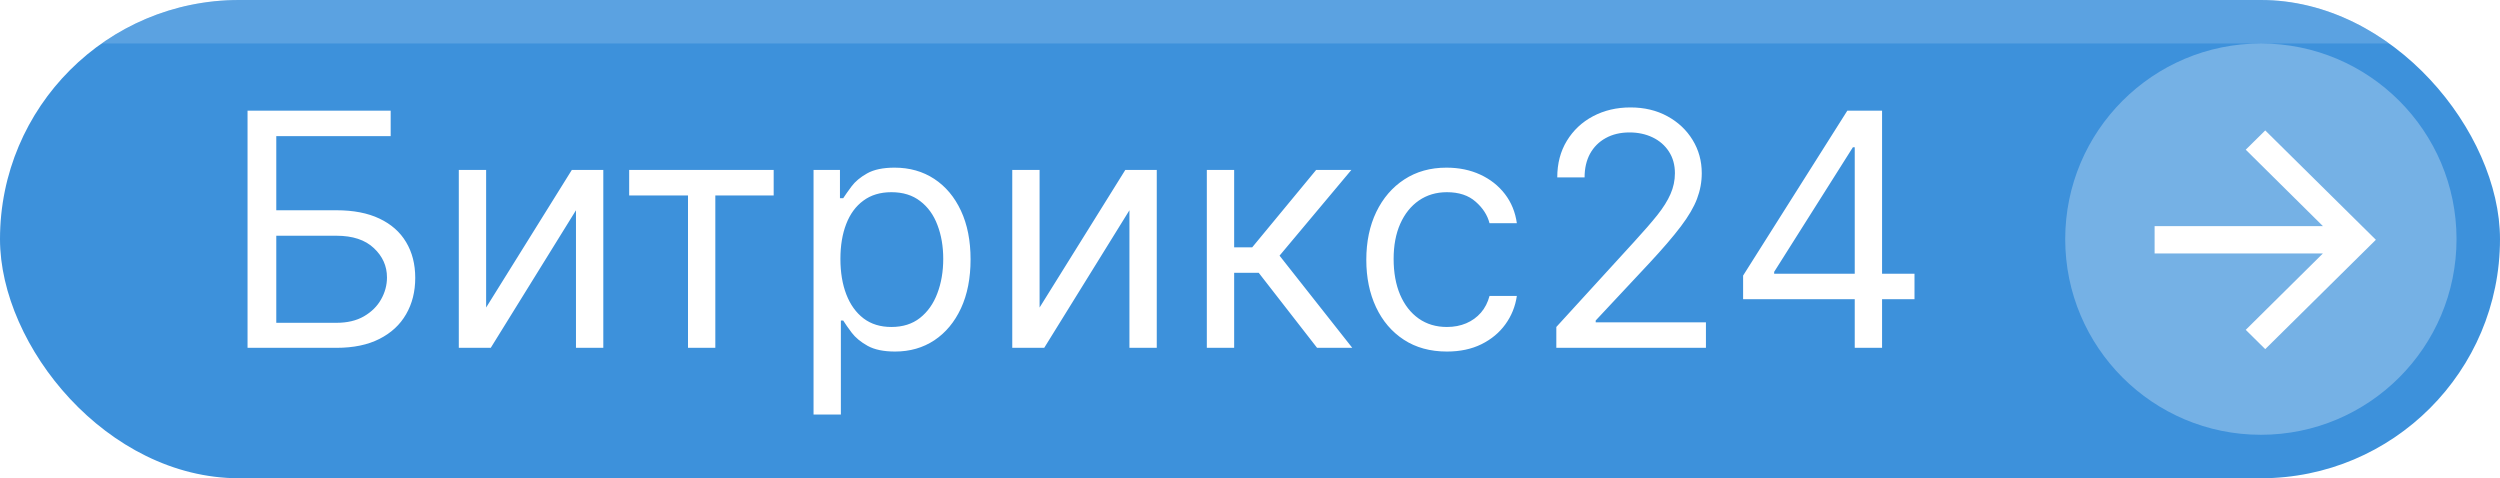 <svg width="115" height="22" viewBox="0 0 115 22" fill="none" xmlns="http://www.w3.org/2000/svg">
    <g clip-path="url(#clip0_704_724)">
        <rect width="115" height="22" rx="11" fill="#3D91DB"/>
        <g filter="url(#filter0_f_704_724)">
            <rect x="-10" y="-15" width="194" height="17" fill="white" fill-opacity="0.16"/>
        </g>
        <g filter="url(#filter1_f_704_724)">
            <rect x="-10" y="32" width="194" height="17" fill="#0080CE"/>
        </g>
        <circle cx="104" cy="11" r="9" fill="white" fill-opacity="0.29"/>
        <path d="M104.201 16.06L103.304 15.173L106.854 11.658L99.112 11.658L99.112 10.401L106.854 10.401L103.304 6.886L104.201 6L109.29 11.03L104.201 16.06Z" fill="white"/>
        <path d="M11.387 16V5.091H17.971V6.263H12.709V9.672H15.478C16.26 9.672 16.918 9.8 17.454 10.055C17.994 10.311 18.403 10.671 18.68 11.137C18.96 11.602 19.101 12.151 19.101 12.783C19.101 13.415 18.96 13.972 18.68 14.455C18.403 14.938 17.994 15.316 17.454 15.59C16.918 15.863 16.26 16 15.478 16H11.387ZM12.709 14.849H15.478C15.976 14.849 16.396 14.75 16.741 14.551C17.089 14.349 17.352 14.089 17.529 13.773C17.71 13.454 17.801 13.117 17.801 12.761C17.801 12.239 17.6 11.79 17.199 11.414C16.798 11.034 16.224 10.844 15.478 10.844H12.709V14.849ZM22.362 14.146L26.303 7.818H27.752V16H26.495V9.672L22.575 16H21.105V7.818H22.362V14.146ZM28.942 8.99V7.818H35.589V8.99H32.905V16H31.648V8.99H28.942ZM37.423 19.068V7.818H38.638V9.118H38.787C38.879 8.976 39.007 8.795 39.17 8.575C39.337 8.351 39.575 8.152 39.884 7.978C40.197 7.8 40.619 7.712 41.152 7.712C41.841 7.712 42.448 7.884 42.974 8.228C43.499 8.573 43.909 9.061 44.204 9.693C44.499 10.325 44.646 11.071 44.646 11.93C44.646 12.797 44.499 13.548 44.204 14.184C43.909 14.816 43.501 15.306 42.979 15.654C42.457 15.998 41.855 16.171 41.173 16.171C40.648 16.171 40.227 16.084 39.911 15.909C39.594 15.732 39.351 15.531 39.181 15.307C39.01 15.08 38.879 14.892 38.787 14.743H38.68V19.068H37.423ZM38.659 11.909C38.659 12.527 38.749 13.072 38.931 13.544C39.112 14.013 39.376 14.381 39.724 14.647C40.072 14.91 40.498 15.041 41.003 15.041C41.528 15.041 41.967 14.903 42.318 14.626C42.673 14.345 42.94 13.969 43.117 13.496C43.298 13.021 43.389 12.492 43.389 11.909C43.389 11.334 43.3 10.815 43.123 10.354C42.949 9.888 42.684 9.521 42.329 9.251C41.977 8.978 41.535 8.841 41.003 8.841C40.491 8.841 40.062 8.971 39.714 9.23C39.365 9.485 39.103 9.844 38.925 10.306C38.748 10.764 38.659 11.298 38.659 11.909ZM47.821 14.146L51.763 7.818H53.211V16H51.954V9.672L48.034 16H46.564V7.818H47.821V14.146ZM55.514 16V7.818H56.771V11.376H57.602L60.542 7.818H62.162L58.859 11.76L62.204 16H60.585L57.9 12.548H56.771V16H55.514ZM66.557 16.171C65.79 16.171 65.13 15.989 64.576 15.627C64.022 15.265 63.596 14.766 63.297 14.13C62.999 13.495 62.85 12.768 62.85 11.952C62.85 11.121 63.003 10.387 63.308 9.752C63.617 9.113 64.047 8.614 64.597 8.255C65.151 7.893 65.797 7.712 66.536 7.712C67.111 7.712 67.63 7.818 68.091 8.031C68.553 8.244 68.931 8.543 69.226 8.926C69.521 9.31 69.704 9.757 69.775 10.268H68.518C68.422 9.896 68.209 9.565 67.879 9.278C67.552 8.987 67.111 8.841 66.557 8.841C66.067 8.841 65.638 8.969 65.268 9.224C64.903 9.477 64.617 9.833 64.411 10.295C64.208 10.753 64.107 11.291 64.107 11.909C64.107 12.541 64.207 13.092 64.406 13.56C64.608 14.029 64.892 14.393 65.258 14.652C65.627 14.912 66.06 15.041 66.557 15.041C66.884 15.041 67.181 14.984 67.447 14.871C67.713 14.757 67.939 14.594 68.124 14.381C68.308 14.168 68.439 13.912 68.518 13.614H69.775C69.704 14.097 69.528 14.532 69.247 14.919C68.97 15.302 68.603 15.608 68.145 15.835C67.69 16.059 67.161 16.171 66.557 16.171ZM71.591 16V15.041L75.192 11.099C75.615 10.638 75.963 10.236 76.236 9.896C76.51 9.551 76.712 9.228 76.843 8.926C76.978 8.621 77.046 8.301 77.046 7.967C77.046 7.584 76.953 7.252 76.769 6.971C76.588 6.691 76.339 6.474 76.023 6.321C75.707 6.169 75.352 6.092 74.958 6.092C74.539 6.092 74.173 6.179 73.86 6.353C73.551 6.524 73.312 6.763 73.141 7.072C72.974 7.381 72.891 7.744 72.891 8.159H71.634C71.634 7.52 71.781 6.959 72.076 6.476C72.371 5.993 72.772 5.616 73.28 5.347C73.791 5.077 74.365 4.942 75 4.942C75.639 4.942 76.206 5.077 76.7 5.347C77.193 5.616 77.58 5.98 77.861 6.439C78.141 6.897 78.281 7.406 78.281 7.967C78.281 8.369 78.209 8.761 78.063 9.145C77.921 9.524 77.672 9.949 77.317 10.418C76.966 10.883 76.478 11.451 75.853 12.122L73.402 14.743V14.828H78.473V16H71.591ZM80.183 13.763V12.676L84.977 5.091H85.766V6.774H85.233L81.611 12.506V12.591H88.067V13.763H80.183ZM85.318 16V13.432V12.927V5.091H86.575V16H85.318Z" fill="white"/>
    </g>
    <defs>
        <filter id="filter0_f_704_724" x="-26" y="-31" width="226" height="49" filterUnits="userSpaceOnUse" color-interpolation-filters="sRGB">
            <feFlood flood-opacity="0" result="BackgroundImageFix"/>
            <feBlend mode="normal" in="SourceGraphic" in2="BackgroundImageFix" result="shape"/>
            <feGaussianBlur stdDeviation="8" result="effect1_foregroundBlur_704_724"/>
        </filter>
        <filter id="filter1_f_704_724" x="-35" y="7" width="244" height="67" filterUnits="userSpaceOnUse" color-interpolation-filters="sRGB">
            <feFlood flood-opacity="0" result="BackgroundImageFix"/>
            <feBlend mode="normal" in="SourceGraphic" in2="BackgroundImageFix" result="shape"/>
            <feGaussianBlur stdDeviation="12.5" result="effect1_foregroundBlur_704_724"/>
        </filter>
        <clipPath id="clip0_704_724">
            <rect width="115" height="22" rx="11" fill="white"/>
        </clipPath>
    </defs>
</svg>
